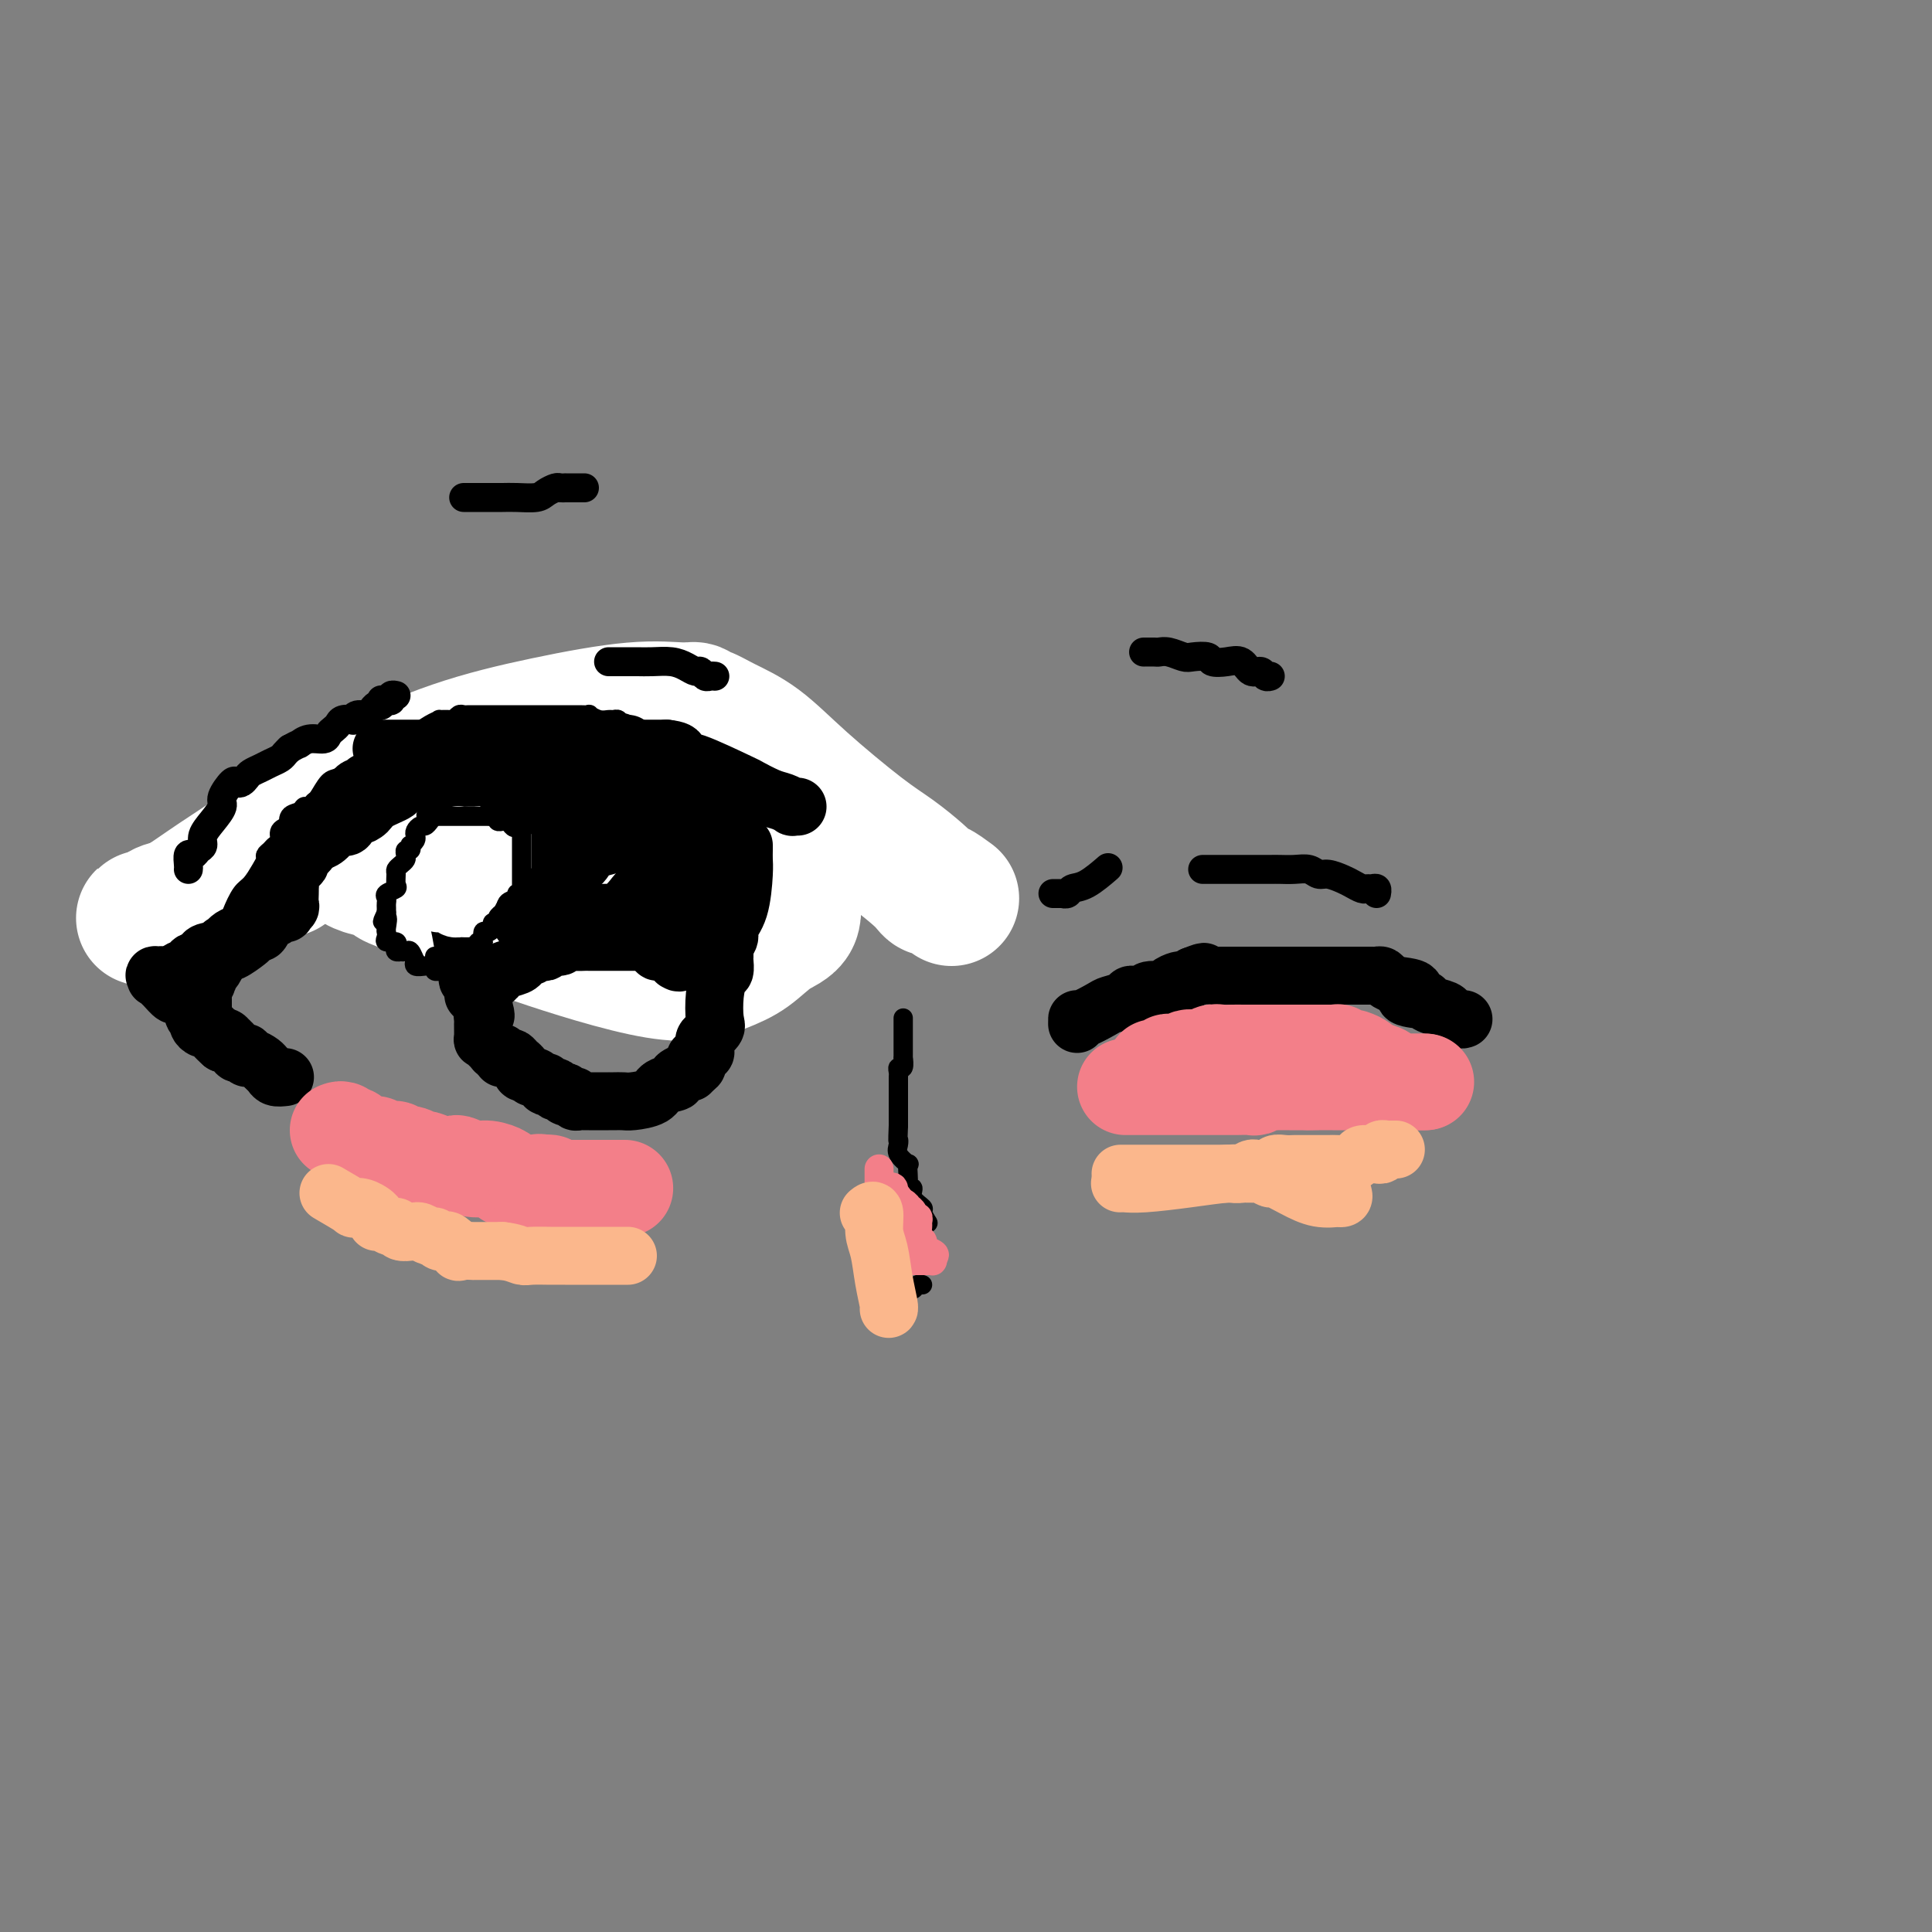 <svg viewBox='0 0 400 400' version='1.1' xmlns='http://www.w3.org/2000/svg' xmlns:xlink='http://www.w3.org/1999/xlink'><rect x="0" y="0" width="400" height="400" fill="#808080" stroke="none"/><g fill='none' stroke='#370A53' stroke-width='4' stroke-linecap='round' stroke-linejoin='round'><path d='M44,194c0.000,0.000 1.000,0.000 1,0'/><path d='M45,194c0.091,-0.238 -0.182,-0.834 0,-1c0.182,-0.166 0.818,0.096 1,0c0.182,-0.096 -0.092,-0.550 0,-1c0.092,-0.450 0.549,-0.894 1,-1c0.451,-0.106 0.894,0.127 1,0c0.106,-0.127 -0.126,-0.612 0,-1c0.126,-0.388 0.611,-0.678 1,-1c0.389,-0.322 0.681,-0.678 1,-1c0.319,-0.322 0.664,-0.612 1,-1c0.336,-0.388 0.664,-0.874 1,-1c0.336,-0.126 0.682,0.110 1,0c0.318,-0.110 0.610,-0.565 1,-1c0.390,-0.435 0.879,-0.852 1,-1c0.121,-0.148 -0.125,-0.029 0,0c0.125,0.029 0.621,-0.034 1,0c0.379,0.034 0.640,0.163 1,0c0.360,-0.163 0.817,-0.618 1,-1c0.183,-0.382 0.091,-0.691 0,-1'/><path d='M58,182c2.189,-1.874 1.160,-0.558 1,0c-0.160,0.558 0.548,0.360 1,0c0.452,-0.360 0.647,-0.881 1,-1c0.353,-0.119 0.864,0.164 1,0c0.136,-0.164 -0.104,-0.776 0,-1c0.104,-0.224 0.553,-0.059 1,0c0.447,0.059 0.893,0.012 1,0c0.107,-0.012 -0.125,0.011 0,0c0.125,-0.011 0.607,-0.055 1,0c0.393,0.055 0.696,0.211 1,0c0.304,-0.211 0.610,-0.788 1,-1c0.390,-0.212 0.864,-0.061 1,0c0.136,0.061 -0.065,0.030 0,0c0.065,-0.030 0.395,-0.061 1,0c0.605,0.061 1.486,0.212 2,0c0.514,-0.212 0.662,-0.789 1,-1c0.338,-0.211 0.868,-0.057 1,0c0.132,0.057 -0.133,0.015 0,0c0.133,-0.015 0.666,-0.004 1,0c0.334,0.004 0.471,0.001 1,0c0.529,-0.001 1.451,-0.000 2,0c0.549,0.000 0.726,0.000 1,0c0.274,-0.000 0.646,-0.000 1,0c0.354,0.000 0.690,0.000 1,0c0.310,-0.000 0.594,-0.000 1,0c0.406,0.000 0.935,0.000 1,0c0.065,-0.000 -0.333,-0.000 0,0c0.333,0.000 1.399,0.000 2,0c0.601,-0.000 0.739,-0.000 1,0c0.261,0.000 0.646,0.000 1,0c0.354,-0.000 0.677,-0.000 1,0'/><path d='M87,178c5.102,-0.619 3.356,-0.166 3,0c-0.356,0.166 0.678,0.044 1,0c0.322,-0.044 -0.069,-0.012 0,0c0.069,0.012 0.596,0.003 1,0c0.404,-0.003 0.685,-0.001 1,0c0.315,0.001 0.666,0.000 1,0c0.334,-0.000 0.652,-0.000 1,0c0.348,0.000 0.726,0.000 1,0c0.274,-0.000 0.445,-0.001 1,0c0.555,0.001 1.493,0.003 2,0c0.507,-0.003 0.583,-0.011 1,0c0.417,0.011 1.177,0.042 2,0c0.823,-0.042 1.710,-0.155 2,0c0.290,0.155 -0.017,0.580 0,1c0.017,0.420 0.356,0.834 1,1c0.644,0.166 1.591,0.082 2,0c0.409,-0.082 0.279,-0.163 1,0c0.721,0.163 2.291,0.569 3,1c0.709,0.431 0.556,0.886 1,1c0.444,0.114 1.485,-0.113 2,0c0.515,0.113 0.505,0.566 1,1c0.495,0.434 1.495,0.848 2,1c0.505,0.152 0.513,0.041 1,0c0.487,-0.041 1.451,-0.011 2,0c0.549,0.011 0.683,0.003 1,0c0.317,-0.003 0.816,-0.001 1,0c0.184,0.001 0.053,0.000 0,0c-0.053,-0.000 -0.026,-0.000 0,0'/></g>
<g fill='none' stroke='#FFFFFF' stroke-width='28' stroke-linecap='round' stroke-linejoin='round'><path d='M197,186c-1.177,-0.866 -2.354,-1.733 -3,-2c-0.646,-0.267 -0.760,0.065 -1,0c-0.240,-0.065 -0.606,-0.528 -1,-1c-0.394,-0.472 -0.816,-0.955 -2,-2c-1.184,-1.045 -3.131,-2.653 -5,-4c-1.869,-1.347 -3.660,-2.432 -7,-5c-3.340,-2.568 -8.229,-6.621 -12,-10c-3.771,-3.379 -6.424,-6.086 -9,-8c-2.576,-1.914 -5.073,-3.034 -7,-4c-1.927,-0.966 -3.282,-1.778 -4,-2c-0.718,-0.222 -0.798,0.144 -1,0c-0.202,-0.144 -0.527,-0.800 -1,-1c-0.473,-0.200 -1.095,0.056 -3,0c-1.905,-0.056 -5.095,-0.423 -10,0c-4.905,0.423 -11.526,1.637 -18,3c-6.474,1.363 -12.802,2.874 -19,5c-6.198,2.126 -12.267,4.868 -17,7c-4.733,2.132 -8.130,3.653 -11,5c-2.870,1.347 -5.214,2.519 -6,4c-0.786,1.481 -0.016,3.271 0,4c0.016,0.729 -0.722,0.398 -1,1c-0.278,0.602 -0.096,2.138 0,3c0.096,0.862 0.106,1.051 0,1c-0.106,-0.051 -0.329,-0.340 -1,0c-0.671,0.340 -1.790,1.309 -4,2c-2.210,0.691 -5.510,1.103 -8,2c-2.490,0.897 -4.170,2.280 -6,3c-1.830,0.720 -3.808,0.777 -5,1c-1.192,0.223 -1.596,0.611 -2,1'/><path d='M33,189c-4.125,1.777 -1.437,1.219 -1,1c0.437,-0.219 -1.377,-0.098 -2,0c-0.623,0.098 -0.055,0.175 1,0c1.055,-0.175 2.599,-0.602 5,-2c2.401,-1.398 5.661,-3.768 9,-6c3.339,-2.232 6.756,-4.328 10,-7c3.244,-2.672 6.314,-5.921 9,-8c2.686,-2.079 4.987,-2.988 7,-4c2.013,-1.012 3.738,-2.127 6,-3c2.262,-0.873 5.062,-1.504 8,-2c2.938,-0.496 6.014,-0.856 9,-1c2.986,-0.144 5.881,-0.073 9,0c3.119,0.073 6.463,0.146 10,0c3.537,-0.146 7.266,-0.511 12,0c4.734,0.511 10.472,1.899 14,3c3.528,1.101 4.844,1.916 7,3c2.156,1.084 5.151,2.437 7,4c1.849,1.563 2.551,3.336 4,5c1.449,1.664 3.645,3.221 5,5c1.355,1.779 1.869,3.782 2,5c0.131,1.218 -0.120,1.652 0,3c0.120,1.348 0.612,3.611 0,5c-0.612,1.389 -2.329,1.904 -4,3c-1.671,1.096 -3.296,2.772 -5,4c-1.704,1.228 -3.488,2.009 -6,3c-2.512,0.991 -5.753,2.194 -13,1c-7.247,-1.194 -18.499,-4.784 -25,-7c-6.501,-2.216 -8.250,-3.058 -11,-4c-2.750,-0.942 -6.500,-1.983 -9,-3c-2.500,-1.017 -3.750,-2.008 -5,-3'/><path d='M86,184c-8.192,-2.958 -3.671,-1.854 -3,-2c0.671,-0.146 -2.506,-1.542 -4,-2c-1.494,-0.458 -1.304,0.021 -2,0c-0.696,-0.021 -2.279,-0.541 -3,-1c-0.721,-0.459 -0.582,-0.855 -1,-1c-0.418,-0.145 -1.393,-0.039 0,0c1.393,0.039 5.154,0.011 9,0c3.846,-0.011 7.778,-0.004 13,0c5.222,0.004 11.734,0.005 17,0c5.266,-0.005 9.285,-0.016 13,0c3.715,0.016 7.127,0.061 10,0c2.873,-0.061 5.207,-0.227 7,0c1.793,0.227 3.046,0.845 4,1c0.954,0.155 1.610,-0.155 2,0c0.390,0.155 0.513,0.773 1,1c0.487,0.227 1.337,0.061 2,0c0.663,-0.061 1.140,-0.016 0,0c-1.140,0.016 -3.897,0.005 -5,0c-1.103,-0.005 -0.551,-0.002 0,0'/></g>
<g fill='none' stroke='#000000' stroke-width='4' stroke-linecap='round' stroke-linejoin='round'><path d='M154,166c-0.032,-0.682 -0.064,-1.363 0,-2c0.064,-0.637 0.225,-1.229 -1,-2c-1.225,-0.771 -3.835,-1.722 -5,-2c-1.165,-0.278 -0.885,0.118 -1,0c-0.115,-0.118 -0.626,-0.748 -1,-1c-0.374,-0.252 -0.611,-0.124 -1,0c-0.389,0.124 -0.931,0.244 -1,0c-0.069,-0.244 0.333,-0.853 0,-1c-0.333,-0.147 -1.403,0.168 -2,0c-0.597,-0.168 -0.723,-0.818 -1,-1c-0.277,-0.182 -0.705,0.105 -1,0c-0.295,-0.105 -0.456,-0.602 -1,-1c-0.544,-0.398 -1.469,-0.696 -2,-1c-0.531,-0.304 -0.666,-0.615 -1,-1c-0.334,-0.385 -0.868,-0.842 -1,-1c-0.132,-0.158 0.136,-0.015 0,0c-0.136,0.015 -0.676,-0.099 -1,0c-0.324,0.099 -0.434,0.411 -1,0c-0.566,-0.411 -1.590,-1.546 -2,-2c-0.410,-0.454 -0.205,-0.227 0,0'/><path d='M131,151c-3.582,-1.945 -1.536,-1.306 -1,-1c0.536,0.306 -0.436,0.279 -1,0c-0.564,-0.279 -0.719,-0.811 -1,-1c-0.281,-0.189 -0.687,-0.037 -1,0c-0.313,0.037 -0.535,-0.043 -1,0c-0.465,0.043 -1.175,0.208 -2,0c-0.825,-0.208 -1.764,-0.788 -2,-1c-0.236,-0.212 0.232,-0.057 0,0c-0.232,0.057 -1.164,0.015 -2,0c-0.836,-0.015 -1.575,-0.004 -2,0c-0.425,0.004 -0.534,0.001 -1,0c-0.466,-0.001 -1.288,-0.000 -2,0c-0.712,0.000 -1.312,0.000 -2,0c-0.688,-0.000 -1.462,-0.000 -2,0c-0.538,0.000 -0.841,0.000 -2,0c-1.159,-0.000 -3.175,0.000 -4,0c-0.825,-0.000 -0.459,-0.000 -1,0c-0.541,0.000 -1.990,0.000 -3,0c-1.010,-0.000 -1.580,-0.001 -2,0c-0.420,0.001 -0.690,0.004 -1,0c-0.310,-0.004 -0.659,-0.015 -1,0c-0.341,0.015 -0.674,0.057 -1,0c-0.326,-0.057 -0.646,-0.212 -1,0c-0.354,0.212 -0.741,0.791 -1,1c-0.259,0.209 -0.391,0.049 -1,0c-0.609,-0.049 -1.696,0.015 -2,0c-0.304,-0.015 0.175,-0.109 0,0c-0.175,0.109 -1.006,0.421 -2,1c-0.994,0.579 -2.152,1.425 -3,2c-0.848,0.575 -1.385,0.879 -2,1c-0.615,0.121 -1.307,0.061 -2,0'/><path d='M82,153c-2.373,1.124 -1.806,1.433 -2,2c-0.194,0.567 -1.150,1.391 -2,2c-0.850,0.609 -1.593,1.004 -2,1c-0.407,-0.004 -0.479,-0.407 -1,0c-0.521,0.407 -1.491,1.622 -2,2c-0.509,0.378 -0.556,-0.082 -1,0c-0.444,0.082 -1.285,0.705 -2,1c-0.715,0.295 -1.305,0.260 -2,1c-0.695,0.740 -1.494,2.254 -2,3c-0.506,0.746 -0.717,0.723 -1,1c-0.283,0.277 -0.637,0.852 -1,1c-0.363,0.148 -0.736,-0.133 -1,0c-0.264,0.133 -0.418,0.679 -1,1c-0.582,0.321 -1.591,0.419 -2,1c-0.409,0.581 -0.218,1.647 0,2c0.218,0.353 0.462,-0.008 0,0c-0.462,0.008 -1.630,0.383 -2,1c-0.370,0.617 0.059,1.474 0,2c-0.059,0.526 -0.606,0.720 -1,1c-0.394,0.280 -0.633,0.645 -1,1c-0.367,0.355 -0.860,0.698 -1,1c-0.140,0.302 0.075,0.563 0,1c-0.075,0.437 -0.440,1.052 -1,2c-0.560,0.948 -1.315,2.231 -2,3c-0.685,0.769 -1.301,1.025 -2,2c-0.699,0.975 -1.483,2.671 -2,4c-0.517,1.329 -0.768,2.293 -1,3c-0.232,0.707 -0.444,1.159 -1,2c-0.556,0.841 -1.458,2.073 -2,3c-0.542,0.927 -0.726,1.551 -1,2c-0.274,0.449 -0.637,0.725 -1,1'/><path d='M42,200c-2.810,4.970 -0.834,1.895 0,1c0.834,-0.895 0.525,0.390 0,1c-0.525,0.610 -1.265,0.545 -2,1c-0.735,0.455 -1.464,1.430 -2,2c-0.536,0.570 -0.877,0.735 -1,1c-0.123,0.265 -0.026,0.630 0,1c0.026,0.370 -0.018,0.746 0,1c0.018,0.254 0.098,0.388 0,1c-0.098,0.612 -0.372,1.703 0,2c0.372,0.297 1.392,-0.201 2,0c0.608,0.201 0.804,1.100 1,2'/><path d='M40,213c0.641,0.940 0.745,0.791 1,1c0.255,0.209 0.663,0.776 1,1c0.337,0.224 0.603,0.106 1,0c0.397,-0.106 0.924,-0.201 1,0c0.076,0.201 -0.299,0.698 0,1c0.299,0.302 1.270,0.409 2,1c0.730,0.591 1.218,1.665 2,2c0.782,0.335 1.860,-0.068 3,0c1.140,0.068 2.344,0.607 3,1c0.656,0.393 0.763,0.642 1,1c0.237,0.358 0.602,0.827 1,1c0.398,0.173 0.828,0.049 1,0c0.172,-0.049 0.086,-0.025 0,0'/></g>
<g fill='none' stroke='#000000' stroke-width='12' stroke-linecap='round' stroke-linejoin='round'><path d='M59,223c-0.758,0.089 -1.516,0.177 -2,0c-0.484,-0.177 -0.694,-0.621 -1,-1c-0.306,-0.379 -0.708,-0.694 -1,-1c-0.292,-0.306 -0.473,-0.604 -1,-1c-0.527,-0.396 -1.399,-0.890 -2,-1c-0.601,-0.110 -0.930,0.163 -1,0c-0.070,-0.163 0.121,-0.761 0,-1c-0.121,-0.239 -0.553,-0.120 -1,0c-0.447,0.120 -0.907,0.242 -1,0c-0.093,-0.242 0.182,-0.849 0,-1c-0.182,-0.151 -0.819,0.152 -1,0c-0.181,-0.152 0.096,-0.759 0,-1c-0.096,-0.241 -0.566,-0.116 -1,0c-0.434,0.116 -0.833,0.223 -1,0c-0.167,-0.223 -0.101,-0.777 0,-1c0.101,-0.223 0.238,-0.116 0,0c-0.238,0.116 -0.851,0.241 -1,0c-0.149,-0.241 0.166,-0.848 0,-1c-0.166,-0.152 -0.814,0.151 -1,0c-0.186,-0.151 0.090,-0.758 0,-1c-0.090,-0.242 -0.545,-0.121 -1,0'/><path d='M43,213c-2.702,-2.013 -1.456,-2.045 -1,-2c0.456,0.045 0.122,0.167 0,0c-0.122,-0.167 -0.033,-0.623 0,-1c0.033,-0.377 0.009,-0.675 0,-1c-0.009,-0.325 -0.003,-0.678 0,-1c0.003,-0.322 0.005,-0.615 0,-1c-0.005,-0.385 -0.016,-0.863 0,-1c0.016,-0.137 0.060,0.066 0,0c-0.060,-0.066 -0.222,-0.402 0,-1c0.222,-0.598 0.829,-1.456 1,-2c0.171,-0.544 -0.094,-0.772 0,-1c0.094,-0.228 0.547,-0.457 1,-1c0.453,-0.543 0.906,-1.400 1,-2c0.094,-0.600 -0.171,-0.944 0,-1c0.171,-0.056 0.777,0.177 1,0c0.223,-0.177 0.064,-0.765 0,-1c-0.064,-0.235 -0.032,-0.118 0,0'/><path d='M46,197c0.385,-2.589 -0.153,-1.063 0,-1c0.153,0.063 0.997,-1.337 2,-2c1.003,-0.663 2.167,-0.588 3,-1c0.833,-0.412 1.337,-1.311 2,-2c0.663,-0.689 1.487,-1.170 2,-2c0.513,-0.830 0.716,-2.011 1,-3c0.284,-0.989 0.650,-1.786 1,-2c0.350,-0.214 0.683,0.155 1,0c0.317,-0.155 0.619,-0.833 1,-1c0.381,-0.167 0.842,0.177 1,0c0.158,-0.177 0.013,-0.873 0,-1c-0.013,-0.127 0.104,0.317 0,0c-0.104,-0.317 -0.431,-1.394 0,-2c0.431,-0.606 1.618,-0.740 2,-1c0.382,-0.260 -0.042,-0.647 0,-1c0.042,-0.353 0.550,-0.672 1,-1c0.450,-0.328 0.843,-0.665 1,-1c0.157,-0.335 0.079,-0.667 0,-1'/><path d='M64,175c3.108,-3.581 1.880,-1.535 2,-1c0.120,0.535 1.590,-0.443 2,-1c0.410,-0.557 -0.241,-0.693 0,-1c0.241,-0.307 1.373,-0.786 2,-1c0.627,-0.214 0.749,-0.165 1,0c0.251,0.165 0.631,0.445 1,0c0.369,-0.445 0.727,-1.614 1,-2c0.273,-0.386 0.460,0.013 1,0c0.540,-0.013 1.434,-0.438 2,-1c0.566,-0.562 0.806,-1.261 2,-2c1.194,-0.739 3.342,-1.518 4,-2c0.658,-0.482 -0.174,-0.665 0,-1c0.174,-0.335 1.355,-0.821 2,-1c0.645,-0.179 0.756,-0.051 1,0c0.244,0.051 0.622,0.026 1,0'/><path d='M86,162c3.394,-2.250 0.879,-1.377 1,-1c0.121,0.377 2.879,0.256 4,0c1.121,-0.256 0.604,-0.647 1,-1c0.396,-0.353 1.707,-0.669 3,-1c1.293,-0.331 2.570,-0.677 4,-1c1.430,-0.323 3.012,-0.621 4,-1c0.988,-0.379 1.382,-0.837 2,-1c0.618,-0.163 1.460,-0.030 2,0c0.540,0.030 0.778,-0.045 1,0c0.222,0.045 0.426,0.208 1,0c0.574,-0.208 1.516,-0.788 2,-1c0.484,-0.212 0.511,-0.057 1,0c0.489,0.057 1.440,0.015 2,0c0.560,-0.015 0.727,-0.004 1,0c0.273,0.004 0.650,0.001 1,0c0.350,-0.001 0.671,-0.000 1,0c0.329,0.000 0.666,0.000 1,0c0.334,-0.000 0.665,-0.000 1,0c0.335,0.000 0.676,0.000 1,0c0.324,-0.000 0.633,-0.000 1,0c0.367,0.000 0.791,0.000 1,0c0.209,-0.000 0.202,-0.000 1,0c0.798,0.000 2.399,0.000 3,0c0.601,-0.000 0.201,-0.000 1,0c0.799,0.000 2.795,0.000 4,0c1.205,-0.000 1.618,-0.000 2,0c0.382,0.000 0.731,0.000 1,0c0.269,-0.000 0.457,-0.000 1,0c0.543,0.000 1.441,0.000 2,0c0.559,-0.000 0.780,-0.000 1,0'/><path d='M138,155c4.377,0.474 1.818,1.658 1,2c-0.818,0.342 0.103,-0.159 1,0c0.897,0.159 1.770,0.978 2,1c0.230,0.022 -0.182,-0.751 2,0c2.182,0.751 6.956,3.028 9,4c2.044,0.972 1.356,0.639 2,1c0.644,0.361 2.621,1.417 4,2c1.379,0.583 2.160,0.692 3,1c0.840,0.308 1.741,0.815 2,1c0.259,0.185 -0.123,0.050 0,0c0.123,-0.050 0.749,-0.014 1,0c0.251,0.014 0.125,0.007 0,0'/><path d='M130,154c-0.331,0.000 -0.662,0.000 -1,0c-0.338,-0.000 -0.683,-0.000 -1,0c-0.317,0.000 -0.608,0.000 -1,0c-0.392,-0.000 -0.886,-0.000 -1,0c-0.114,0.000 0.153,0.000 0,0c-0.153,-0.000 -0.727,-0.000 -1,0c-0.273,0.000 -0.246,0.000 -1,0c-0.754,-0.000 -2.288,-0.000 -3,0c-0.712,0.000 -0.603,0.001 -1,0c-0.397,-0.001 -1.300,-0.002 -2,0c-0.700,0.002 -1.199,0.008 -2,0c-0.801,-0.008 -1.906,-0.030 -3,0c-1.094,0.030 -2.177,0.113 -3,0c-0.823,-0.113 -1.386,-0.422 -2,0c-0.614,0.422 -1.278,1.576 -2,2c-0.722,0.424 -1.502,0.117 -2,0c-0.498,-0.117 -0.715,-0.045 -1,0c-0.285,0.045 -0.640,0.064 -1,0c-0.360,-0.064 -0.727,-0.209 -1,0c-0.273,0.209 -0.451,0.774 -1,1c-0.549,0.226 -1.467,0.113 -2,0c-0.533,-0.113 -0.680,-0.227 -1,0c-0.320,0.227 -0.813,0.796 -1,1c-0.187,0.204 -0.066,0.045 -1,0c-0.934,-0.045 -2.921,0.026 -4,0c-1.079,-0.026 -1.248,-0.147 -2,0c-0.752,0.147 -2.085,0.561 -3,1c-0.915,0.439 -1.410,0.901 -2,1c-0.590,0.099 -1.274,-0.166 -2,0c-0.726,0.166 -1.493,0.762 -2,1c-0.507,0.238 -0.753,0.119 -1,0'/><path d='M79,161c-5.261,1.305 -2.915,1.067 -2,1c0.915,-0.067 0.399,0.038 0,0c-0.399,-0.038 -0.682,-0.220 -1,0c-0.318,0.220 -0.673,0.843 -1,1c-0.327,0.157 -0.627,-0.150 -1,0c-0.373,0.150 -0.821,0.757 -1,1c-0.179,0.243 -0.090,0.121 0,0'/><path d='M79,155c1.264,-0.000 2.527,-0.000 3,0c0.473,0.000 0.154,0.000 1,0c0.846,-0.000 2.857,-0.000 4,0c1.143,0.000 1.416,0.000 2,0c0.584,-0.000 1.477,-0.000 2,0c0.523,0.000 0.675,0.001 1,0c0.325,-0.001 0.821,-0.004 2,0c1.179,0.004 3.040,0.015 4,0c0.960,-0.015 1.017,-0.057 2,0c0.983,0.057 2.890,0.211 4,0c1.110,-0.211 1.421,-0.789 2,-1c0.579,-0.211 1.425,-0.057 2,0c0.575,0.057 0.879,0.016 1,0c0.121,-0.016 0.061,-0.008 0,0'/><path d='M95,159c0.000,0.194 0.000,0.387 0,1c0.000,0.613 0.000,1.645 0,2c0.000,0.355 0.000,0.033 0,0c0.000,-0.033 0.000,0.222 0,1c0.000,0.778 0.000,2.079 0,3c0.000,0.921 0.000,1.460 0,2'/><path d='M95,168c-0.453,1.966 -1.585,2.382 -2,3c-0.415,0.618 -0.113,1.438 0,2c0.113,0.562 0.037,0.866 0,1c-0.037,0.134 -0.035,0.098 0,1c0.035,0.902 0.104,2.744 0,4c-0.104,1.256 -0.382,1.928 0,4c0.382,2.072 1.423,5.545 2,8c0.577,2.455 0.688,3.891 1,5c0.312,1.109 0.823,1.890 1,3c0.177,1.110 0.019,2.549 0,3c-0.019,0.451 0.100,-0.086 0,0c-0.100,0.086 -0.420,0.797 0,1c0.420,0.203 1.580,-0.100 2,0c0.420,0.100 0.099,0.604 0,1c-0.099,0.396 0.025,0.683 0,1c-0.025,0.317 -0.199,0.662 0,1c0.199,0.338 0.771,0.668 1,1c0.229,0.332 0.114,0.666 0,1'/><path d='M100,208c1.083,3.976 0.289,1.414 0,1c-0.289,-0.414 -0.075,1.318 0,2c0.075,0.682 0.009,0.315 0,1c-0.009,0.685 0.039,2.422 0,3c-0.039,0.578 -0.164,-0.004 0,0c0.164,0.004 0.619,0.593 1,1c0.381,0.407 0.690,0.631 1,1c0.310,0.369 0.622,0.884 1,1c0.378,0.116 0.822,-0.166 1,0c0.178,0.166 0.089,0.780 0,1c-0.089,0.220 -0.178,0.048 0,0c0.178,-0.048 0.621,0.029 1,0c0.379,-0.029 0.693,-0.165 1,0c0.307,0.165 0.608,0.632 1,1c0.392,0.368 0.875,0.638 1,1c0.125,0.362 -0.107,0.818 0,1c0.107,0.182 0.554,0.091 1,0'/><path d='M109,222c1.569,1.327 0.993,1.144 1,1c0.007,-0.144 0.599,-0.250 1,0c0.401,0.250 0.613,0.856 1,1c0.387,0.144 0.949,-0.173 1,0c0.051,0.173 -0.407,0.835 0,1c0.407,0.165 1.681,-0.166 2,0c0.319,0.166 -0.317,0.828 0,1c0.317,0.172 1.587,-0.146 2,0c0.413,0.146 -0.030,0.757 0,1c0.030,0.243 0.532,0.118 1,0c0.468,-0.118 0.900,-0.228 1,0c0.100,0.228 -0.132,0.793 0,1c0.132,0.207 0.629,0.055 1,0c0.371,-0.055 0.615,-0.015 1,0c0.385,0.015 0.912,0.004 1,0c0.088,-0.004 -0.262,-0.001 0,0c0.262,0.001 1.134,0.000 2,0c0.866,-0.000 1.724,0.000 2,0c0.276,-0.000 -0.031,-0.002 0,0c0.031,0.002 0.401,0.008 1,0c0.599,-0.008 1.426,-0.030 2,0c0.574,0.030 0.894,0.110 2,0c1.106,-0.110 2.996,-0.412 4,-1c1.004,-0.588 1.120,-1.463 2,-2c0.880,-0.537 2.523,-0.735 3,-1c0.477,-0.265 -0.212,-0.597 0,-1c0.212,-0.403 1.326,-0.878 2,-1c0.674,-0.122 0.907,0.108 1,0c0.093,-0.108 0.047,-0.554 0,-1'/><path d='M143,221c2.084,-1.040 1.293,-0.139 1,0c-0.293,0.139 -0.089,-0.484 0,-1c0.089,-0.516 0.062,-0.926 0,-1c-0.062,-0.074 -0.160,0.187 0,0c0.160,-0.187 0.577,-0.823 1,-1c0.423,-0.177 0.853,0.104 1,0c0.147,-0.104 0.011,-0.592 0,-1c-0.011,-0.408 0.101,-0.737 0,-1c-0.101,-0.263 -0.417,-0.459 0,-1c0.417,-0.541 1.565,-1.425 2,-2c0.435,-0.575 0.155,-0.840 0,-2c-0.155,-1.160 -0.185,-3.214 0,-5c0.185,-1.786 0.585,-3.305 1,-4c0.415,-0.695 0.843,-0.568 1,-1c0.157,-0.432 0.042,-1.425 0,-2c-0.042,-0.575 -0.011,-0.732 0,-1c0.011,-0.268 0.003,-0.648 0,-1c-0.003,-0.352 -0.002,-0.676 0,-1'/><path d='M150,196c0.241,-2.818 -0.156,-1.364 0,-1c0.156,0.364 0.865,-0.364 1,-1c0.135,-0.636 -0.304,-1.182 0,-2c0.304,-0.818 1.349,-1.907 2,-4c0.651,-2.093 0.906,-5.188 1,-7c0.094,-1.812 0.025,-2.341 0,-3c-0.025,-0.659 -0.007,-1.447 0,-2c0.007,-0.553 0.002,-0.872 0,-1c-0.002,-0.128 -0.001,-0.064 0,0'/><path d='M223,212c-0.002,-0.477 -0.004,-0.954 0,-1c0.004,-0.046 0.014,0.338 1,0c0.986,-0.338 2.947,-1.397 4,-2c1.053,-0.603 1.199,-0.750 2,-1c0.801,-0.250 2.257,-0.602 3,-1c0.743,-0.398 0.774,-0.843 1,-1c0.226,-0.157 0.646,-0.027 1,0c0.354,0.027 0.643,-0.048 1,0c0.357,0.048 0.782,0.219 1,0c0.218,-0.219 0.229,-0.829 1,-1c0.771,-0.171 2.302,0.098 3,0c0.698,-0.098 0.565,-0.561 1,-1c0.435,-0.439 1.440,-0.852 2,-1c0.560,-0.148 0.676,-0.029 1,0c0.324,0.029 0.856,-0.031 1,0c0.144,0.031 -0.102,0.152 0,0c0.102,-0.152 0.551,-0.576 1,-1'/><path d='M247,202c3.912,-1.547 1.693,-0.415 1,0c-0.693,0.415 0.142,0.111 1,0c0.858,-0.111 1.741,-0.030 2,0c0.259,0.030 -0.105,0.008 0,0c0.105,-0.008 0.680,-0.002 1,0c0.320,0.002 0.385,0.001 1,0c0.615,-0.001 1.778,-0.000 2,0c0.222,0.000 -0.499,0.000 0,0c0.499,-0.000 2.217,-0.000 3,0c0.783,0.000 0.633,0.000 1,0c0.367,-0.000 1.253,-0.000 2,0c0.747,0.000 1.355,0.000 2,0c0.645,-0.000 1.328,-0.000 2,0c0.672,0.000 1.334,-0.000 2,0c0.666,0.000 1.335,0.000 2,0c0.665,-0.000 1.325,-0.000 2,0c0.675,0.000 1.363,0.000 2,0c0.637,-0.000 1.221,-0.000 2,0c0.779,0.000 1.752,0.000 2,0c0.248,-0.000 -0.228,-0.000 0,0c0.228,0.000 1.160,0.000 2,0c0.840,-0.000 1.587,-0.001 2,0c0.413,0.001 0.491,0.003 1,0c0.509,-0.003 1.449,-0.012 2,0c0.551,0.012 0.715,0.044 1,0c0.285,-0.044 0.692,-0.166 1,0c0.308,0.166 0.517,0.619 1,1c0.483,0.381 1.242,0.691 2,1'/><path d='M289,204c6.785,0.703 2.747,1.459 2,2c-0.747,0.541 1.797,0.866 3,1c1.203,0.134 1.067,0.077 1,0c-0.067,-0.077 -0.064,-0.175 0,0c0.064,0.175 0.189,0.621 1,1c0.811,0.379 2.309,0.690 3,1c0.691,0.310 0.577,0.619 1,1c0.423,0.381 1.383,0.833 2,1c0.617,0.167 0.891,0.048 1,0c0.109,-0.048 0.055,-0.024 0,0'/></g>
<g fill='none' stroke='#FFFFFF' stroke-width='12' stroke-linecap='round' stroke-linejoin='round'><path d='M91,187c-0.206,0.030 -0.412,0.061 0,0c0.412,-0.061 1.440,-0.212 2,0c0.560,0.212 0.650,0.787 1,1c0.350,0.213 0.959,0.064 1,0c0.041,-0.064 -0.485,-0.045 0,0c0.485,0.045 1.980,0.114 3,0c1.020,-0.114 1.565,-0.410 2,-1c0.435,-0.590 0.761,-1.472 1,-2c0.239,-0.528 0.390,-0.702 1,-1c0.610,-0.298 1.679,-0.719 2,-1c0.321,-0.281 -0.106,-0.422 0,-1c0.106,-0.578 0.745,-1.594 1,-2c0.255,-0.406 0.128,-0.203 0,0'/><path d='M105,180c0.844,-1.419 -0.547,-0.968 -1,-1c-0.453,-0.032 0.032,-0.547 0,-1c-0.032,-0.453 -0.582,-0.843 -1,-1c-0.418,-0.157 -0.703,-0.081 -1,0c-0.297,0.081 -0.605,0.165 -1,0c-0.395,-0.165 -0.878,-0.580 -1,-1c-0.122,-0.420 0.118,-0.844 0,-1c-0.118,-0.156 -0.592,-0.043 -1,0c-0.408,0.043 -0.749,0.014 -1,0c-0.251,-0.014 -0.411,-0.015 -1,0c-0.589,0.015 -1.608,0.045 -2,0c-0.392,-0.045 -0.157,-0.167 0,0c0.157,0.167 0.234,0.622 0,1c-0.234,0.378 -0.781,0.679 -1,1c-0.219,0.321 -0.109,0.660 0,1'/><path d='M94,178c-0.466,0.945 -0.132,1.808 0,2c0.132,0.192 0.061,-0.288 0,0c-0.061,0.288 -0.111,1.345 0,2c0.111,0.655 0.382,0.907 0,1c-0.382,0.093 -1.417,0.026 -2,0c-0.583,-0.026 -0.716,-0.011 -1,0c-0.284,0.011 -0.721,0.018 -1,0c-0.279,-0.018 -0.402,-0.061 -1,0c-0.598,0.061 -1.671,0.226 -2,0c-0.329,-0.226 0.087,-0.844 0,-1c-0.087,-0.156 -0.677,0.150 -1,0c-0.323,-0.150 -0.378,-0.757 0,-1c0.378,-0.243 1.189,-0.121 2,0'/><path d='M88,181c-0.219,-0.332 2.232,-0.662 3,-1c0.768,-0.338 -0.148,-0.683 0,-1c0.148,-0.317 1.359,-0.607 2,-1c0.641,-0.393 0.711,-0.890 1,-1c0.289,-0.110 0.798,0.168 1,0c0.202,-0.168 0.095,-0.781 0,-1c-0.095,-0.219 -0.180,-0.045 0,0c0.180,0.045 0.626,-0.041 1,0c0.374,0.041 0.675,0.207 1,0c0.325,-0.207 0.675,-0.787 1,-1c0.325,-0.213 0.626,-0.057 1,0c0.374,0.057 0.821,0.016 1,0c0.179,-0.016 0.089,-0.008 0,0'/><path d='M100,175c2.039,-0.930 1.135,-0.257 1,0c-0.135,0.257 0.497,0.096 1,0c0.503,-0.096 0.877,-0.129 1,0c0.123,0.129 -0.005,0.419 0,0c0.005,-0.419 0.144,-1.548 0,-2c-0.144,-0.452 -0.572,-0.226 -1,0'/><path d='M102,173c0.175,-0.292 -0.388,-0.022 -1,0c-0.612,0.022 -1.273,-0.204 -2,0c-0.727,0.204 -1.518,0.840 -2,1c-0.482,0.160 -0.654,-0.154 -1,0c-0.346,0.154 -0.866,0.776 -1,1c-0.134,0.224 0.118,0.048 0,0c-0.118,-0.048 -0.606,0.031 -1,0c-0.394,-0.031 -0.694,-0.171 -1,0c-0.306,0.171 -0.618,0.654 -1,1c-0.382,0.346 -0.834,0.555 -1,1c-0.166,0.445 -0.048,1.127 0,1c0.048,-0.127 0.024,-1.064 0,-2'/><path d='M91,176c-1.811,0.220 -0.839,-0.729 0,-1c0.839,-0.271 1.543,0.138 2,0c0.457,-0.138 0.665,-0.822 1,-1c0.335,-0.178 0.797,0.148 1,0c0.203,-0.148 0.149,-0.772 0,-1c-0.149,-0.228 -0.392,-0.061 0,0c0.392,0.061 1.418,0.016 2,0c0.582,-0.016 0.719,-0.004 1,0c0.281,0.004 0.705,0.001 1,0c0.295,-0.001 0.460,-0.000 1,0c0.540,0.000 1.455,0.000 2,0c0.545,-0.000 0.721,-0.000 1,0c0.279,0.000 0.663,0.000 1,0c0.337,-0.000 0.629,-0.000 1,0c0.371,0.000 0.820,0.000 1,0c0.180,-0.000 0.090,-0.000 0,0'/></g>
<g fill='none' stroke='#FFFFFF' stroke-width='4' stroke-linecap='round' stroke-linejoin='round'><path d='M92,200c0.386,0.001 0.773,0.002 1,0c0.227,-0.002 0.295,-0.008 1,0c0.705,0.008 2.048,0.030 3,0c0.952,-0.030 1.512,-0.112 2,0c0.488,0.112 0.904,0.419 1,0c0.096,-0.419 -0.128,-1.562 0,-2c0.128,-0.438 0.608,-0.170 1,0c0.392,0.170 0.697,0.242 1,0c0.303,-0.242 0.605,-0.797 1,-1c0.395,-0.203 0.884,-0.053 1,0c0.116,0.053 -0.141,0.010 0,0c0.141,-0.010 0.679,0.012 1,0c0.321,-0.012 0.424,-0.060 1,0c0.576,0.060 1.625,0.226 2,0c0.375,-0.226 0.076,-0.844 0,-1c-0.076,-0.156 0.071,0.151 0,0c-0.071,-0.151 -0.359,-0.759 0,-1c0.359,-0.241 1.364,-0.116 2,0c0.636,0.116 0.902,0.224 1,0c0.098,-0.224 0.028,-0.778 0,-1c-0.028,-0.222 -0.014,-0.111 0,0'/></g>
<g fill='none' stroke='#000000' stroke-width='4' stroke-linecap='round' stroke-linejoin='round'><path d='M90,198c0.447,0.000 0.893,0.000 1,0c0.107,-0.000 -0.126,-0.000 0,0c0.126,0.000 0.611,0.001 1,0c0.389,-0.001 0.682,-0.005 1,0c0.318,0.005 0.663,0.018 1,0c0.337,-0.018 0.667,-0.065 1,0c0.333,0.065 0.667,0.244 1,0c0.333,-0.244 0.663,-0.910 1,-1c0.337,-0.090 0.682,0.397 1,0c0.318,-0.397 0.611,-1.678 1,-2c0.389,-0.322 0.874,0.316 1,0c0.126,-0.316 -0.106,-1.587 0,-2c0.106,-0.413 0.549,0.030 1,0c0.451,-0.030 0.909,-0.534 1,-1c0.091,-0.466 -0.186,-0.896 0,-1c0.186,-0.104 0.833,0.116 1,0c0.167,-0.116 -0.147,-0.570 0,-1c0.147,-0.430 0.756,-0.837 1,-1c0.244,-0.163 0.122,-0.081 0,0'/><path d='M104,189c1.498,-1.282 1.242,0.011 1,0c-0.242,-0.011 -0.471,-1.328 0,-2c0.471,-0.672 1.643,-0.701 2,-1c0.357,-0.299 -0.100,-0.869 0,-1c0.100,-0.131 0.759,0.176 1,0c0.241,-0.176 0.065,-0.835 0,-1c-0.065,-0.165 -0.017,0.163 0,0c0.017,-0.163 0.005,-0.817 0,-1c-0.005,-0.183 -0.001,0.106 0,0c0.001,-0.106 0.000,-0.606 0,-1c-0.000,-0.394 -0.000,-0.683 0,-1c0.000,-0.317 0.000,-0.662 0,-1c-0.000,-0.338 -0.000,-0.669 0,-1c0.000,-0.331 0.000,-0.662 0,-1c-0.000,-0.338 -0.000,-0.682 0,-1c0.000,-0.318 0.000,-0.610 0,-1c-0.000,-0.390 -0.000,-0.878 0,-1c0.000,-0.122 0.000,0.122 0,0c-0.000,-0.122 -0.000,-0.610 0,-1c0.000,-0.390 0.000,-0.682 0,-1c-0.000,-0.318 -0.000,-0.662 0,-1c0.000,-0.338 0.000,-0.669 0,-1'/><path d='M108,171c-0.177,-1.873 -0.621,-0.555 -1,0c-0.379,0.555 -0.694,0.346 -1,0c-0.306,-0.346 -0.603,-0.828 -1,-1c-0.397,-0.172 -0.894,-0.032 -1,0c-0.106,0.032 0.179,-0.044 0,0c-0.179,0.044 -0.821,0.208 -1,0c-0.179,-0.208 0.107,-0.788 0,-1c-0.107,-0.212 -0.605,-0.057 -1,0c-0.395,0.057 -0.687,0.015 -1,0c-0.313,-0.015 -0.648,-0.004 -1,0c-0.352,0.004 -0.720,0.001 -1,0c-0.280,-0.001 -0.470,-0.000 -1,0c-0.530,0.000 -1.399,0.000 -2,0c-0.601,-0.000 -0.934,-0.000 -1,0c-0.066,0.000 0.136,0.000 0,0c-0.136,-0.000 -0.610,-0.000 -1,0c-0.390,0.000 -0.696,0.000 -1,0c-0.304,-0.000 -0.607,-0.000 -1,0c-0.393,0.000 -0.875,0.000 -1,0c-0.125,-0.000 0.107,-0.000 0,0c-0.107,0.000 -0.554,0.000 -1,0'/><path d='M90,169c-3.024,-0.353 -1.585,-0.235 -1,0c0.585,0.235 0.314,0.588 0,1c-0.314,0.412 -0.672,0.884 -1,1c-0.328,0.116 -0.628,-0.122 -1,0c-0.372,0.122 -0.818,0.606 -1,1c-0.182,0.394 -0.100,0.698 0,1c0.100,0.302 0.219,0.602 0,1c-0.219,0.398 -0.777,0.894 -1,1c-0.223,0.106 -0.112,-0.179 0,0c0.112,0.179 0.223,0.821 0,1c-0.223,0.179 -0.782,-0.107 -1,0c-0.218,0.107 -0.097,0.605 0,1c0.097,0.395 0.169,0.687 0,1c-0.169,0.313 -0.579,0.647 -1,1c-0.421,0.353 -0.852,0.724 -1,1c-0.148,0.276 -0.011,0.455 0,1c0.011,0.545 -0.102,1.455 0,2c0.102,0.545 0.420,0.723 0,1c-0.420,0.277 -1.577,0.652 -2,1c-0.423,0.348 -0.113,0.668 0,1c0.113,0.332 0.030,0.677 0,1c-0.030,0.323 -0.008,0.626 0,1c0.008,0.374 0.002,0.821 0,1c-0.002,0.179 -0.001,0.089 0,0'/><path d='M80,189c-1.547,3.216 -0.414,1.257 0,1c0.414,-0.257 0.109,1.189 0,2c-0.109,0.811 -0.022,0.987 0,1c0.022,0.013 -0.022,-0.137 0,0c0.022,0.137 0.110,0.562 0,1c-0.110,0.438 -0.418,0.888 0,1c0.418,0.112 1.561,-0.114 2,0c0.439,0.114 0.173,0.567 0,1c-0.173,0.433 -0.254,0.846 0,1c0.254,0.154 0.842,0.049 1,0c0.158,-0.049 -0.115,-0.042 0,0c0.115,0.042 0.617,0.120 1,0c0.383,-0.120 0.645,-0.439 1,0c0.355,0.439 0.802,1.634 1,2c0.198,0.366 0.148,-0.099 0,0c-0.148,0.099 -0.395,0.762 0,1c0.395,0.238 1.430,0.050 2,0c0.570,-0.050 0.674,0.039 1,0c0.326,-0.039 0.875,-0.207 1,0c0.125,0.207 -0.174,0.787 0,1c0.174,0.213 0.820,0.057 1,0c0.180,-0.057 -0.105,-0.015 0,0c0.105,0.015 0.602,0.004 1,0c0.398,-0.004 0.699,-0.002 1,0'/><path d='M93,201c2.110,0.603 1.885,0.110 2,0c0.115,-0.110 0.569,0.163 1,0c0.431,-0.163 0.837,-0.761 1,-1c0.163,-0.239 0.081,-0.120 0,0'/><path d='M97,200c-0.453,0.312 -0.906,0.623 -1,1c-0.094,0.377 0.171,0.819 0,1c-0.171,0.181 -0.778,0.101 -1,0c-0.222,-0.101 -0.060,-0.223 0,0c0.060,0.223 0.016,0.791 0,1c-0.016,0.209 -0.005,0.060 0,0c0.005,-0.060 0.002,-0.030 0,0'/></g>
<g fill='none' stroke='#000000' stroke-width='12' stroke-linecap='round' stroke-linejoin='round'><path d='M98,206c0.295,0.089 0.590,0.179 1,0c0.410,-0.179 0.934,-0.625 1,-1c0.066,-0.375 -0.326,-0.678 0,-1c0.326,-0.322 1.368,-0.663 2,-1c0.632,-0.337 0.852,-0.669 1,-1c0.148,-0.331 0.225,-0.662 1,-1c0.775,-0.338 2.249,-0.683 3,-1c0.751,-0.317 0.778,-0.607 1,-1c0.222,-0.393 0.637,-0.889 1,-1c0.363,-0.111 0.674,0.162 1,0c0.326,-0.162 0.669,-0.760 1,-1c0.331,-0.240 0.651,-0.121 1,0c0.349,0.121 0.726,0.243 1,0c0.274,-0.243 0.445,-0.850 1,-1c0.555,-0.150 1.494,0.156 2,0c0.506,-0.156 0.577,-0.774 1,-1c0.423,-0.226 1.197,-0.061 2,0c0.803,0.061 1.636,0.016 2,0c0.364,-0.016 0.259,-0.004 1,0c0.741,0.004 2.327,0.001 3,0c0.673,-0.001 0.435,-0.000 1,0c0.565,0.000 1.935,0.000 3,0c1.065,-0.000 1.825,-0.000 2,0c0.175,0.000 -0.236,0.000 0,0c0.236,-0.000 1.118,-0.000 2,0'/><path d='M133,195c3.410,-0.313 1.435,-0.094 1,0c-0.435,0.094 0.671,0.064 1,0c0.329,-0.064 -0.119,-0.160 0,0c0.119,0.160 0.805,0.578 1,1c0.195,0.422 -0.102,0.848 0,1c0.102,0.152 0.602,0.031 1,0c0.398,-0.031 0.694,0.029 1,0c0.306,-0.029 0.621,-0.149 1,0c0.379,0.149 0.823,0.565 1,1c0.177,0.435 0.089,0.890 0,1c-0.089,0.110 -0.178,-0.124 0,0c0.178,0.124 0.622,0.607 1,0c0.378,-0.607 0.689,-2.303 1,-4'/><path d='M142,195c0.489,-1.137 1.210,-1.978 2,-3c0.790,-1.022 1.648,-2.224 2,-3c0.352,-0.776 0.200,-1.125 0,-2c-0.200,-0.875 -0.446,-2.277 0,-3c0.446,-0.723 1.584,-0.767 2,-1c0.416,-0.233 0.112,-0.655 0,-1c-0.112,-0.345 -0.030,-0.612 0,-1c0.030,-0.388 0.007,-0.898 0,-1c-0.007,-0.102 0.002,0.204 0,0c-0.002,-0.204 -0.015,-0.919 0,-2c0.015,-1.081 0.056,-2.527 0,-3c-0.056,-0.473 -0.211,0.027 0,0c0.211,-0.027 0.789,-0.581 1,-1c0.211,-0.419 0.056,-0.703 0,-1c-0.056,-0.297 -0.014,-0.605 0,-1c0.014,-0.395 0.001,-0.876 0,-1c-0.001,-0.124 0.011,0.107 0,0c-0.011,-0.107 -0.044,-0.554 0,-1c0.044,-0.446 0.167,-0.890 0,-1c-0.167,-0.110 -0.623,0.115 -1,0c-0.377,-0.115 -0.676,-0.569 -1,-1c-0.324,-0.431 -0.675,-0.837 -1,-1c-0.325,-0.163 -0.626,-0.082 -1,0c-0.374,0.082 -0.821,0.166 -1,0c-0.179,-0.166 -0.089,-0.583 0,-1'/><path d='M144,166c-1.196,-0.879 -1.686,-0.078 -2,0c-0.314,0.078 -0.453,-0.568 -1,-1c-0.547,-0.432 -1.504,-0.652 -2,-1c-0.496,-0.348 -0.531,-0.825 -1,-1c-0.469,-0.175 -1.370,-0.047 -2,0c-0.630,0.047 -0.987,0.013 -1,0c-0.013,-0.013 0.318,-0.003 0,0c-0.318,0.003 -1.284,0.001 -2,0c-0.716,-0.001 -1.181,-0.000 -2,0c-0.819,0.000 -1.992,0.000 -3,0c-1.008,-0.000 -1.851,-0.000 -3,0c-1.149,0.000 -2.603,0.000 -3,0c-0.397,-0.000 0.263,-0.000 0,0c-0.263,0.000 -1.450,0.000 -2,0c-0.550,-0.000 -0.462,-0.000 -1,0c-0.538,0.000 -1.703,0.000 -2,0c-0.297,-0.000 0.275,-0.000 0,0c-0.275,0.000 -1.397,0.000 -2,0c-0.603,-0.000 -0.686,-0.000 -1,0c-0.314,0.000 -0.858,0.000 -1,0c-0.142,-0.000 0.117,-0.000 0,0c-0.117,0.000 -0.609,0.000 -1,0c-0.391,-0.000 -0.682,-0.000 -1,0c-0.318,0.000 -0.662,0.000 -1,0c-0.338,-0.000 -0.668,-0.000 -1,0c-0.332,0.000 -0.666,0.000 -1,0'/><path d='M108,163c-5.703,-0.473 -1.959,-0.156 -1,0c0.959,0.156 -0.865,0.151 -2,0c-1.135,-0.151 -1.579,-0.448 -1,0c0.579,0.448 2.182,1.640 3,2c0.818,0.360 0.850,-0.114 1,0c0.150,0.114 0.419,0.815 1,1c0.581,0.185 1.475,-0.146 2,0c0.525,0.146 0.680,0.770 1,1c0.320,0.230 0.806,0.066 1,0c0.194,-0.066 0.097,-0.033 0,0'/><path d='M113,167c1.476,0.575 1.166,0.013 1,0c-0.166,-0.013 -0.188,0.522 0,1c0.188,0.478 0.586,0.897 1,1c0.414,0.103 0.843,-0.110 1,0c0.157,0.110 0.042,0.543 0,1c-0.042,0.457 -0.011,0.938 0,1c0.011,0.062 0.003,-0.296 0,0c-0.003,0.296 -0.001,1.245 0,2c0.001,0.755 0.000,1.315 0,2c-0.000,0.685 -0.000,1.493 0,2c0.000,0.507 0.000,0.712 0,1c-0.000,0.288 -0.000,0.659 0,1c0.000,0.341 0.000,0.652 0,1c-0.000,0.348 -0.000,0.732 0,1c0.000,0.268 0.000,0.418 0,1c-0.000,0.582 -0.000,1.595 0,2c0.000,0.405 0.000,0.203 0,0'/><path d='M116,184c0.281,2.582 -0.516,0.538 -1,0c-0.484,-0.538 -0.656,0.429 -1,1c-0.344,0.571 -0.862,0.745 -1,1c-0.138,0.255 0.103,0.590 0,1c-0.103,0.410 -0.549,0.893 -1,1c-0.451,0.107 -0.908,-0.164 -1,0c-0.092,0.164 0.182,0.761 0,1c-0.182,0.239 -0.819,0.120 -1,0c-0.181,-0.120 0.095,-0.242 0,0c-0.095,0.242 -0.561,0.850 -1,1c-0.439,0.150 -0.850,-0.156 -1,0c-0.150,0.156 -0.041,0.773 0,1c0.041,0.227 0.012,0.065 0,0c-0.012,-0.065 -0.006,-0.032 0,0'/><path d='M108,191c-0.369,0.290 2.710,-2.486 4,-4c1.290,-1.514 0.793,-1.768 1,-2c0.207,-0.232 1.120,-0.444 2,-1c0.880,-0.556 1.727,-1.457 2,-2c0.273,-0.543 -0.027,-0.726 0,-1c0.027,-0.274 0.383,-0.637 1,-1c0.617,-0.363 1.496,-0.727 2,-1c0.504,-0.273 0.632,-0.455 1,-1c0.368,-0.545 0.977,-1.453 2,-2c1.023,-0.547 2.460,-0.734 3,-1c0.540,-0.266 0.182,-0.611 0,-1c-0.182,-0.389 -0.190,-0.822 0,-1c0.190,-0.178 0.576,-0.100 1,0c0.424,0.100 0.887,0.223 1,0c0.113,-0.223 -0.122,-0.792 0,-1c0.122,-0.208 0.601,-0.056 1,0c0.399,0.056 0.719,0.015 1,0c0.281,-0.015 0.523,-0.003 1,0c0.477,0.003 1.189,-0.001 2,0c0.811,0.001 1.720,0.007 2,0c0.280,-0.007 -0.069,-0.027 0,0c0.069,0.027 0.554,0.100 1,0c0.446,-0.100 0.851,-0.373 1,0c0.149,0.373 0.043,1.392 0,2c-0.043,0.608 -0.021,0.804 0,1'/><path d='M137,175c1.390,0.200 0.364,-0.299 0,0c-0.364,0.299 -0.068,1.397 0,2c0.068,0.603 -0.093,0.710 0,1c0.093,0.290 0.439,0.763 0,1c-0.439,0.237 -1.665,0.238 -2,1c-0.335,0.762 0.219,2.285 0,3c-0.219,0.715 -1.210,0.622 -2,1c-0.790,0.378 -1.377,1.226 -2,2c-0.623,0.774 -1.280,1.475 -2,2c-0.720,0.525 -1.502,0.873 -2,1c-0.498,0.127 -0.711,0.034 -1,0c-0.289,-0.034 -0.656,-0.009 -1,0c-0.344,0.009 -0.667,0.002 -1,0c-0.333,-0.002 -0.676,-0.001 -1,0c-0.324,0.001 -0.628,0.000 -1,0c-0.372,-0.000 -0.811,-0.000 -1,0c-0.189,0.000 -0.128,0.000 1,0c1.128,-0.000 3.325,-0.000 5,0c1.675,0.000 2.830,0.000 4,0c1.170,-0.000 2.355,-0.000 4,0c1.645,0.000 3.750,0.000 5,0c1.250,-0.000 1.644,-0.000 2,0c0.356,0.000 0.673,0.000 1,0c0.327,-0.000 0.663,-0.000 1,0'/><path d='M144,189c3.426,0.000 1.492,0.000 1,0c-0.492,0.000 0.456,0.000 1,0c0.544,0.000 0.682,0.000 1,0c0.318,0.000 0.816,0.000 1,0c0.184,0.000 0.052,0.000 0,0c-0.052,0.000 -0.026,0.000 0,0'/></g>
<g fill='none' stroke='#000000' stroke-width='4' stroke-linecap='round' stroke-linejoin='round'><path d='M187,211c0.000,-0.202 0.000,-0.405 0,0c-0.000,0.405 -0.000,1.416 0,2c0.000,0.584 0.000,0.739 0,1c-0.000,0.261 -0.000,0.628 0,1c0.000,0.372 0.001,0.748 0,1c-0.001,0.252 -0.004,0.378 0,1c0.004,0.622 0.015,1.739 0,2c-0.015,0.261 -0.057,-0.333 0,0c0.057,0.333 0.211,1.595 0,2c-0.211,0.405 -0.789,-0.046 -1,0c-0.211,0.046 -0.057,0.588 0,1c0.057,0.412 0.015,0.692 0,1c-0.015,0.308 -0.004,0.642 0,1c0.004,0.358 0.001,0.739 0,1c-0.001,0.261 -0.000,0.402 0,1c0.000,0.598 0.000,1.652 0,2c-0.000,0.348 -0.000,-0.009 0,0c0.000,0.009 0.000,0.384 0,1c-0.000,0.616 -0.000,1.474 0,2c0.000,0.526 0.000,0.722 0,1c-0.000,0.278 -0.000,0.639 0,1'/><path d='M186,233c-0.163,4.046 -0.072,3.159 0,3c0.072,-0.159 0.124,0.408 0,1c-0.124,0.592 -0.425,1.209 0,2c0.425,0.791 1.577,1.757 2,2c0.423,0.243 0.118,-0.238 0,0c-0.118,0.238 -0.048,1.194 0,2c0.048,0.806 0.073,1.463 0,2c-0.073,0.537 -0.245,0.955 0,1c0.245,0.045 0.906,-0.282 1,0c0.094,0.282 -0.381,1.172 0,2c0.381,0.828 1.618,1.593 2,2c0.382,0.407 -0.089,0.456 0,1c0.089,0.544 0.740,1.584 1,2c0.260,0.416 0.130,0.208 0,0'/><path d='M191,266c-0.339,-0.113 -0.679,-0.226 -1,0c-0.321,0.226 -0.625,0.792 -1,1c-0.375,0.208 -0.821,0.060 -1,0c-0.179,-0.060 -0.089,-0.030 0,0'/></g>
<g fill='none' stroke='#F37F89' stroke-width='6' stroke-linecap='round' stroke-linejoin='round'><path d='M182,242c0.000,0.214 0.000,0.427 0,1c-0.000,0.573 -0.000,1.505 0,2c0.000,0.495 0.000,0.552 0,1c-0.000,0.448 -0.000,1.286 0,2c0.000,0.714 0.000,1.305 0,2c-0.000,0.695 -0.000,1.496 0,2c0.000,0.504 0.000,0.713 0,1c-0.000,0.287 -0.000,0.654 0,1c0.000,0.346 0.000,0.671 0,1c-0.000,0.329 -0.001,0.663 0,1c0.001,0.337 0.003,0.679 0,1c-0.003,0.321 -0.011,0.622 0,1c0.011,0.378 0.041,0.832 0,1c-0.041,0.168 -0.155,0.048 0,0c0.155,-0.048 0.577,-0.024 1,0'/><path d='M183,259c0.096,2.852 -0.164,1.482 0,1c0.164,-0.482 0.750,-0.077 1,0c0.250,0.077 0.162,-0.176 0,0c-0.162,0.176 -0.398,0.779 0,1c0.398,0.221 1.430,0.059 2,0c0.570,-0.059 0.677,-0.016 1,0c0.323,0.016 0.860,0.004 1,0c0.140,-0.004 -0.117,-0.001 0,0c0.117,0.001 0.610,0.000 1,0c0.390,-0.000 0.679,0.001 1,0c0.321,-0.001 0.674,-0.003 1,0c0.326,0.003 0.623,0.011 1,0c0.377,-0.011 0.832,-0.041 1,0c0.168,0.041 0.048,0.155 0,0c-0.048,-0.155 -0.024,-0.577 0,-1'/><path d='M193,260c1.303,-0.084 -0.439,-0.795 -1,-1c-0.561,-0.205 0.060,0.096 0,0c-0.060,-0.096 -0.801,-0.589 -1,-1c-0.199,-0.411 0.144,-0.741 0,-1c-0.144,-0.259 -0.775,-0.447 -1,-1c-0.225,-0.553 -0.045,-1.471 0,-2c0.045,-0.529 -0.044,-0.667 0,-1c0.044,-0.333 0.223,-0.859 0,-1c-0.223,-0.141 -0.846,0.102 -1,0c-0.154,-0.102 0.161,-0.551 0,-1c-0.161,-0.449 -0.799,-0.898 -1,-1c-0.201,-0.102 0.033,0.144 0,0c-0.033,-0.144 -0.335,-0.677 -1,-1c-0.665,-0.323 -1.694,-0.437 -2,-1c-0.306,-0.563 0.110,-1.575 0,-2c-0.110,-0.425 -0.746,-0.264 -1,0c-0.254,0.264 -0.127,0.632 0,1'/><path d='M184,247c-0.923,-1.893 1.269,-0.127 2,1c0.731,1.127 -0.000,1.615 0,2c0.000,0.385 0.732,0.666 1,1c0.268,0.334 0.071,0.719 0,1c-0.071,0.281 -0.015,0.456 0,1c0.015,0.544 -0.010,1.456 0,2c0.010,0.544 0.055,0.720 0,1c-0.055,0.280 -0.211,0.663 0,1c0.211,0.337 0.788,0.626 1,1c0.212,0.374 0.057,0.831 0,1c-0.057,0.169 -0.016,0.048 0,0c0.016,-0.048 0.008,-0.024 0,0'/></g>
<g fill='none' stroke='#F37F89' stroke-width='20' stroke-linecap='round' stroke-linejoin='round'><path d='M70,234c0.325,-0.130 0.650,-0.259 1,0c0.350,0.259 0.724,0.907 1,1c0.276,0.093 0.455,-0.368 1,0c0.545,0.368 1.456,1.567 2,2c0.544,0.433 0.722,0.102 1,0c0.278,-0.102 0.657,0.024 1,0c0.343,-0.024 0.652,-0.199 1,0c0.348,0.199 0.737,0.772 1,1c0.263,0.228 0.402,0.113 1,0c0.598,-0.113 1.656,-0.222 2,0c0.344,0.222 -0.025,0.777 0,1c0.025,0.223 0.446,0.116 1,0c0.554,-0.116 1.242,-0.241 2,0c0.758,0.241 1.588,0.848 2,1c0.412,0.152 0.407,-0.151 1,0c0.593,0.151 1.785,0.758 3,1c1.215,0.242 2.452,0.121 3,0c0.548,-0.121 0.407,-0.240 1,0c0.593,0.240 1.919,0.838 3,1c1.081,0.162 1.917,-0.114 3,0c1.083,0.114 2.414,0.618 3,1c0.586,0.382 0.427,0.641 1,1c0.573,0.359 1.878,0.817 3,1c1.122,0.183 2.061,0.092 3,0'/><path d='M111,245c6.505,1.703 2.268,0.460 1,0c-1.268,-0.460 0.433,-0.137 1,0c0.567,0.137 -0.001,0.089 0,0c0.001,-0.089 0.572,-0.220 1,0c0.428,0.220 0.713,0.791 1,1c0.287,0.209 0.575,0.056 1,0c0.425,-0.056 0.987,-0.015 1,0c0.013,0.015 -0.521,0.004 0,0c0.521,-0.004 2.098,-0.001 3,0c0.902,0.001 1.128,0.000 2,0c0.872,-0.000 2.388,-0.000 3,0c0.612,0.000 0.319,0.000 1,0c0.681,-0.000 2.338,-0.000 3,0c0.662,0.000 0.331,0.000 0,0'/><path d='M233,225c1.233,-0.000 2.465,-0.000 3,0c0.535,0.000 0.371,0.000 1,0c0.629,-0.000 2.050,-0.000 3,0c0.950,0.000 1.428,0.000 2,0c0.572,-0.000 1.238,-0.000 2,0c0.762,0.000 1.621,0.000 2,0c0.379,-0.000 0.277,-0.000 1,0c0.723,0.000 2.272,0.000 3,0c0.728,-0.000 0.637,-0.000 1,0c0.363,0.000 1.182,0.001 2,0c0.818,-0.001 1.636,-0.004 2,0c0.364,0.004 0.274,0.015 1,0c0.726,-0.015 2.269,-0.057 3,0c0.731,0.057 0.652,0.211 1,0c0.348,-0.211 1.125,-0.789 2,-1c0.875,-0.211 1.849,-0.057 2,0c0.151,0.057 -0.520,0.015 0,0c0.520,-0.015 2.232,-0.004 3,0c0.768,0.004 0.591,0.001 1,0c0.409,-0.001 1.402,-0.000 2,0c0.598,0.000 0.799,0.000 1,0'/><path d='M271,224c6.378,-0.155 3.323,-0.041 2,0c-1.323,0.041 -0.916,0.011 0,0c0.916,-0.011 2.339,-0.003 3,0c0.661,0.003 0.558,0.001 1,0c0.442,-0.001 1.428,-0.000 2,0c0.572,0.000 0.729,0.000 1,0c0.271,-0.000 0.654,-0.000 1,0c0.346,0.000 0.654,0.000 1,0c0.346,-0.000 0.729,-0.000 1,0c0.271,0.000 0.430,0.000 1,0c0.570,-0.000 1.552,-0.000 2,0c0.448,0.000 0.362,0.000 1,0c0.638,-0.000 2.000,-0.000 3,0c1.000,0.000 1.639,0.000 2,0c0.361,-0.000 0.443,-0.000 1,0c0.557,0.000 1.588,0.000 2,0c0.412,-0.000 0.206,-0.000 0,0'/><path d='M295,224c-0.230,-0.000 -0.461,-0.000 -1,0c-0.539,0.000 -1.387,0.001 -2,0c-0.613,-0.001 -0.991,-0.003 -1,0c-0.009,0.003 0.350,0.012 0,0c-0.350,-0.012 -1.411,-0.045 -2,0c-0.589,0.045 -0.706,0.167 -1,0c-0.294,-0.167 -0.765,-0.623 -1,-1c-0.235,-0.377 -0.234,-0.676 -1,-1c-0.766,-0.324 -2.299,-0.674 -3,-1c-0.701,-0.326 -0.570,-0.627 -1,-1c-0.430,-0.373 -1.421,-0.818 -2,-1c-0.579,-0.182 -0.747,-0.101 -1,0c-0.253,0.101 -0.592,0.223 -1,0c-0.408,-0.223 -0.885,-0.792 -1,-1c-0.115,-0.208 0.133,-0.056 0,0c-0.133,0.056 -0.646,0.015 -1,0c-0.354,-0.015 -0.549,-0.004 -1,0c-0.451,0.004 -1.160,0.001 -2,0c-0.840,-0.001 -1.813,-0.000 -3,0c-1.187,0.000 -2.589,0.000 -4,0c-1.411,-0.000 -2.832,-0.000 -4,0c-1.168,0.000 -2.084,0.000 -3,0'/><path d='M259,218c-3.596,-0.005 -3.588,-0.016 -4,0c-0.412,0.016 -1.246,0.061 -2,0c-0.754,-0.061 -1.429,-0.226 -2,0c-0.571,0.226 -1.037,0.844 -2,1c-0.963,0.156 -2.422,-0.151 -3,0c-0.578,0.151 -0.274,0.758 -1,1c-0.726,0.242 -2.482,0.117 -3,0c-0.518,-0.117 0.201,-0.227 0,0c-0.201,0.227 -1.323,0.792 -2,1c-0.677,0.208 -0.908,0.059 -1,0c-0.092,-0.059 -0.046,-0.030 0,0'/></g>
<g fill='none' stroke='#FBB78C' stroke-width='12' stroke-linecap='round' stroke-linejoin='round'><path d='M68,247c2.157,1.259 4.314,2.519 5,3c0.686,0.481 -0.099,0.184 0,0c0.099,-0.184 1.084,-0.256 2,0c0.916,0.256 1.764,0.838 2,1c0.236,0.162 -0.140,-0.096 0,0c0.140,0.096 0.797,0.547 1,1c0.203,0.453 -0.049,0.910 0,1c0.049,0.090 0.398,-0.186 1,0c0.602,0.186 1.458,0.834 2,1c0.542,0.166 0.772,-0.151 1,0c0.228,0.151 0.455,0.772 1,1c0.545,0.228 1.407,0.065 2,0c0.593,-0.065 0.918,-0.033 1,0c0.082,0.033 -0.080,0.065 0,0c0.080,-0.065 0.403,-0.227 1,0c0.597,0.227 1.468,0.843 2,1c0.532,0.157 0.725,-0.147 1,0c0.275,0.147 0.631,0.743 1,1c0.369,0.257 0.752,0.174 1,0c0.248,-0.174 0.362,-0.439 1,0c0.638,0.439 1.802,1.582 2,2c0.198,0.418 -0.568,0.112 0,0c0.568,-0.112 2.472,-0.030 3,0c0.528,0.030 -0.319,0.008 0,0c0.319,-0.008 1.806,-0.002 3,0c1.194,0.002 2.097,0.001 3,0'/><path d='M104,259c2.233,0.226 3.317,0.793 4,1c0.683,0.207 0.966,0.056 2,0c1.034,-0.056 2.818,-0.015 4,0c1.182,0.015 1.761,0.004 3,0c1.239,-0.004 3.138,-0.001 4,0c0.862,0.001 0.686,0.000 1,0c0.314,-0.000 1.117,-0.000 2,0c0.883,0.000 1.844,0.000 2,0c0.156,-0.000 -0.494,-0.000 0,0c0.494,0.000 2.133,0.000 3,0c0.867,-0.000 0.962,-0.000 1,0c0.038,0.000 0.019,0.000 0,0'/><path d='M232,243c0.501,-0.000 1.003,-0.000 1,0c-0.003,0.000 -0.510,0.000 0,0c0.510,-0.000 2.035,-0.000 3,0c0.965,0.000 1.368,0.000 2,0c0.632,-0.000 1.493,-0.000 2,0c0.507,0.000 0.660,0.000 1,0c0.340,-0.000 0.867,-0.000 1,0c0.133,0.000 -0.129,0.000 0,0c0.129,-0.000 0.649,-0.000 1,0c0.351,0.000 0.533,0.000 1,0c0.467,-0.000 1.221,-0.000 2,0c0.779,0.000 1.585,0.000 2,0c0.415,-0.000 0.438,-0.000 1,0c0.562,0.000 1.661,0.000 2,0c0.339,-0.000 -0.082,-0.000 0,0c0.082,0.000 0.669,0.001 1,0c0.331,-0.001 0.407,-0.004 1,0c0.593,0.004 1.703,0.015 2,0c0.297,-0.015 -0.219,-0.057 0,0c0.219,0.057 1.172,0.211 2,0c0.828,-0.211 1.531,-0.788 2,-1c0.469,-0.212 0.706,-0.061 1,0c0.294,0.061 0.647,0.030 1,0'/><path d='M261,242c5.191,-0.094 3.669,0.171 3,0c-0.669,-0.171 -0.485,-0.778 0,-1c0.485,-0.222 1.271,-0.059 2,0c0.729,0.059 1.403,0.016 2,0c0.597,-0.016 1.118,-0.003 2,0c0.882,0.003 2.124,-0.002 3,0c0.876,0.002 1.385,0.011 2,0c0.615,-0.011 1.334,-0.041 2,0c0.666,0.041 1.277,0.154 2,0c0.723,-0.154 1.557,-0.576 2,-1c0.443,-0.424 0.496,-0.849 1,-1c0.504,-0.151 1.459,-0.026 2,0c0.541,0.026 0.670,-0.046 1,0c0.330,0.046 0.863,0.208 1,0c0.137,-0.208 -0.121,-0.788 0,-1c0.121,-0.212 0.620,-0.057 1,0c0.380,0.057 0.641,0.015 1,0c0.359,-0.015 0.817,-0.004 1,0c0.183,0.004 0.092,0.002 0,0'/><path d='M278,247c0.137,0.420 0.274,0.839 0,1c-0.274,0.161 -0.960,0.063 -1,0c-0.040,-0.063 0.565,-0.093 0,0c-0.565,0.093 -2.302,0.308 -4,0c-1.698,-0.308 -3.359,-1.140 -5,-2c-1.641,-0.860 -3.261,-1.747 -4,-2c-0.739,-0.253 -0.595,0.129 -1,0c-0.405,-0.129 -1.357,-0.767 -2,-1c-0.643,-0.233 -0.975,-0.060 -1,0c-0.025,0.060 0.258,0.006 0,0c-0.258,-0.006 -1.058,0.037 -2,0c-0.942,-0.037 -2.027,-0.153 -4,0c-1.973,0.153 -4.834,0.577 -8,1c-3.166,0.423 -6.639,0.845 -9,1c-2.361,0.155 -3.612,0.041 -4,0c-0.388,-0.041 0.088,-0.011 0,0c-0.088,0.011 -0.739,0.003 -1,0c-0.261,-0.003 -0.130,-0.002 0,0'/><path d='M180,251c-0.120,0.099 -0.240,0.198 0,0c0.240,-0.198 0.838,-0.694 1,0c0.162,0.694 -0.114,2.578 0,4c0.114,1.422 0.619,2.381 1,4c0.381,1.619 0.638,3.898 1,6c0.362,2.102 0.828,4.027 1,5c0.172,0.973 0.049,0.992 0,1c-0.049,0.008 -0.025,0.004 0,0'/></g>
<g fill='none' stroke='#000000' stroke-width='12' stroke-linecap='round' stroke-linejoin='round'><path d='M60,184c0.009,0.219 0.019,0.437 0,1c-0.019,0.563 -0.065,1.470 0,2c0.065,0.530 0.243,0.682 0,1c-0.243,0.318 -0.905,0.803 -1,1c-0.095,0.197 0.378,0.107 0,0c-0.378,-0.107 -1.607,-0.231 -2,0c-0.393,0.231 0.049,0.817 0,1c-0.049,0.183 -0.591,-0.039 -1,0c-0.409,0.039 -0.685,0.338 -1,1c-0.315,0.662 -0.669,1.687 -1,2c-0.331,0.313 -0.640,-0.088 -1,0c-0.360,0.088 -0.772,0.664 -1,1c-0.228,0.336 -0.272,0.433 -1,1c-0.728,0.567 -2.141,1.606 -3,2c-0.859,0.394 -1.166,0.143 -2,0c-0.834,-0.143 -2.197,-0.179 -3,0c-0.803,0.179 -1.046,0.573 -1,1c0.046,0.427 0.381,0.889 0,1c-0.381,0.111 -1.478,-0.128 -2,0c-0.522,0.128 -0.468,0.623 -1,1c-0.532,0.377 -1.648,0.637 -2,1c-0.352,0.363 0.060,0.829 0,1c-0.060,0.171 -0.593,0.046 -1,0c-0.407,-0.046 -0.688,-0.013 -1,0c-0.312,0.013 -0.656,0.007 -1,0'/><path d='M34,202c-2.879,1.077 -1.578,0.268 -1,0c0.578,-0.268 0.431,0.004 0,0c-0.431,-0.004 -1.147,-0.285 -1,0c0.147,0.285 1.158,1.136 2,2c0.842,0.864 1.517,1.741 2,2c0.483,0.259 0.774,-0.099 1,0c0.226,0.099 0.385,0.656 1,1c0.615,0.344 1.684,0.474 2,1c0.316,0.526 -0.123,1.446 0,2c0.123,0.554 0.806,0.740 1,1c0.194,0.260 -0.103,0.595 0,1c0.103,0.405 0.605,0.882 1,1c0.395,0.118 0.683,-0.122 1,0c0.317,0.122 0.662,0.606 1,1c0.338,0.394 0.669,0.697 1,1'/><path d='M45,215c1.868,2.027 1.037,0.595 1,0c-0.037,-0.595 0.721,-0.352 1,0c0.279,0.352 0.080,0.815 0,1c-0.080,0.185 -0.040,0.093 0,0'/></g>
<g fill='none' stroke='#000000' stroke-width='6' stroke-linecap='round' stroke-linejoin='round'><path d='M39,180c0.025,-0.189 0.049,-0.379 0,-1c-0.049,-0.621 -0.172,-1.674 0,-2c0.172,-0.326 0.640,0.076 1,0c0.360,-0.076 0.612,-0.629 1,-1c0.388,-0.371 0.911,-0.559 1,-1c0.089,-0.441 -0.257,-1.135 0,-2c0.257,-0.865 1.115,-1.903 2,-3c0.885,-1.097 1.795,-2.255 2,-3c0.205,-0.745 -0.296,-1.078 0,-2c0.296,-0.922 1.388,-2.432 2,-3c0.612,-0.568 0.744,-0.194 1,0c0.256,0.194 0.635,0.207 1,0c0.365,-0.207 0.718,-0.633 1,-1c0.282,-0.367 0.495,-0.676 1,-1c0.505,-0.324 1.301,-0.664 2,-1c0.699,-0.336 1.301,-0.667 2,-1c0.699,-0.333 1.496,-0.666 2,-1c0.504,-0.334 0.715,-0.667 1,-1c0.285,-0.333 0.642,-0.667 1,-1'/><path d='M60,155c2.233,-1.245 1.817,-0.859 2,-1c0.183,-0.141 0.967,-0.811 2,-1c1.033,-0.189 2.317,0.103 3,0c0.683,-0.103 0.765,-0.602 1,-1c0.235,-0.398 0.623,-0.694 1,-1c0.377,-0.306 0.744,-0.622 1,-1c0.256,-0.378 0.401,-0.818 1,-1c0.599,-0.182 1.653,-0.105 2,0c0.347,0.105 -0.013,0.240 0,0c0.013,-0.240 0.399,-0.853 1,-1c0.601,-0.147 1.419,0.172 2,0c0.581,-0.172 0.926,-0.834 1,-1c0.074,-0.166 -0.125,0.166 0,0c0.125,-0.166 0.572,-0.829 1,-1c0.428,-0.171 0.837,0.151 1,0c0.163,-0.151 0.081,-0.776 0,-1c-0.081,-0.224 -0.162,-0.046 0,0c0.162,0.046 0.565,-0.040 1,0c0.435,0.040 0.900,0.207 1,0c0.100,-0.207 -0.165,-0.786 0,-1c0.165,-0.214 0.762,-0.061 1,0c0.238,0.061 0.119,0.031 0,0'/><path d='M126,137c0.662,-0.000 1.325,-0.001 2,0c0.675,0.001 1.364,0.003 2,0c0.636,-0.003 1.221,-0.011 2,0c0.779,0.011 1.753,0.040 3,0c1.247,-0.040 2.768,-0.151 4,0c1.232,0.151 2.175,0.562 3,1c0.825,0.438 1.531,0.902 2,1c0.469,0.098 0.700,-0.170 1,0c0.300,0.170 0.668,0.777 1,1c0.332,0.223 0.628,0.060 1,0c0.372,-0.060 0.821,-0.017 1,0c0.179,0.017 0.090,0.009 0,0'/><path d='M218,185c0.872,0.008 1.744,0.015 2,0c0.256,-0.015 -0.102,-0.054 0,0c0.102,0.054 0.666,0.199 1,0c0.334,-0.199 0.440,-0.744 1,-1c0.560,-0.256 1.574,-0.223 3,-1c1.426,-0.777 3.265,-2.365 4,-3c0.735,-0.635 0.368,-0.318 0,0'/><path d='M249,180c0.318,0.000 0.637,0.000 1,0c0.363,-0.000 0.771,-0.000 1,0c0.229,0.000 0.278,0.000 1,0c0.722,-0.000 2.118,-0.000 3,0c0.882,0.000 1.250,0.000 2,0c0.750,-0.000 1.881,-0.001 3,0c1.119,0.001 2.225,0.004 3,0c0.775,-0.004 1.218,-0.016 2,0c0.782,0.016 1.904,0.060 3,0c1.096,-0.060 2.166,-0.224 3,0c0.834,0.224 1.431,0.834 2,1c0.569,0.166 1.108,-0.113 2,0c0.892,0.113 2.137,0.619 3,1c0.863,0.381 1.345,0.637 2,1c0.655,0.363 1.482,0.833 2,1c0.518,0.167 0.727,0.031 1,0c0.273,-0.031 0.609,0.043 1,0c0.391,-0.043 0.836,-0.204 1,0c0.164,0.204 0.047,0.773 0,1c-0.047,0.227 -0.023,0.114 0,0'/><path d='M237,135c-0.207,0.002 -0.413,0.004 0,0c0.413,-0.004 1.446,-0.015 2,0c0.554,0.015 0.629,0.056 1,0c0.371,-0.056 1.039,-0.207 2,0c0.961,0.207 2.214,0.774 3,1c0.786,0.226 1.106,0.111 2,0c0.894,-0.111 2.361,-0.218 3,0c0.639,0.218 0.451,0.761 1,1c0.549,0.239 1.834,0.173 3,0c1.166,-0.173 2.211,-0.453 3,0c0.789,0.453 1.322,1.638 2,2c0.678,0.362 1.501,-0.099 2,0c0.499,0.099 0.673,0.757 1,1c0.327,0.243 0.808,0.069 1,0c0.192,-0.069 0.096,-0.035 0,0'/><path d='M96,103c0.044,0.000 0.088,0.001 1,0c0.912,-0.001 2.691,-0.003 4,0c1.309,0.003 2.147,0.011 3,0c0.853,-0.011 1.720,-0.041 3,0c1.280,0.041 2.974,0.155 4,0c1.026,-0.155 1.385,-0.577 2,-1c0.615,-0.423 1.487,-0.845 2,-1c0.513,-0.155 0.666,-0.041 1,0c0.334,0.041 0.850,0.011 1,0c0.150,-0.011 -0.065,-0.003 0,0c0.065,0.003 0.409,0.001 1,0c0.591,-0.001 1.428,-0.000 2,0c0.572,0.000 0.878,0.000 1,0c0.122,-0.000 0.061,-0.000 0,0'/></g>
</svg>